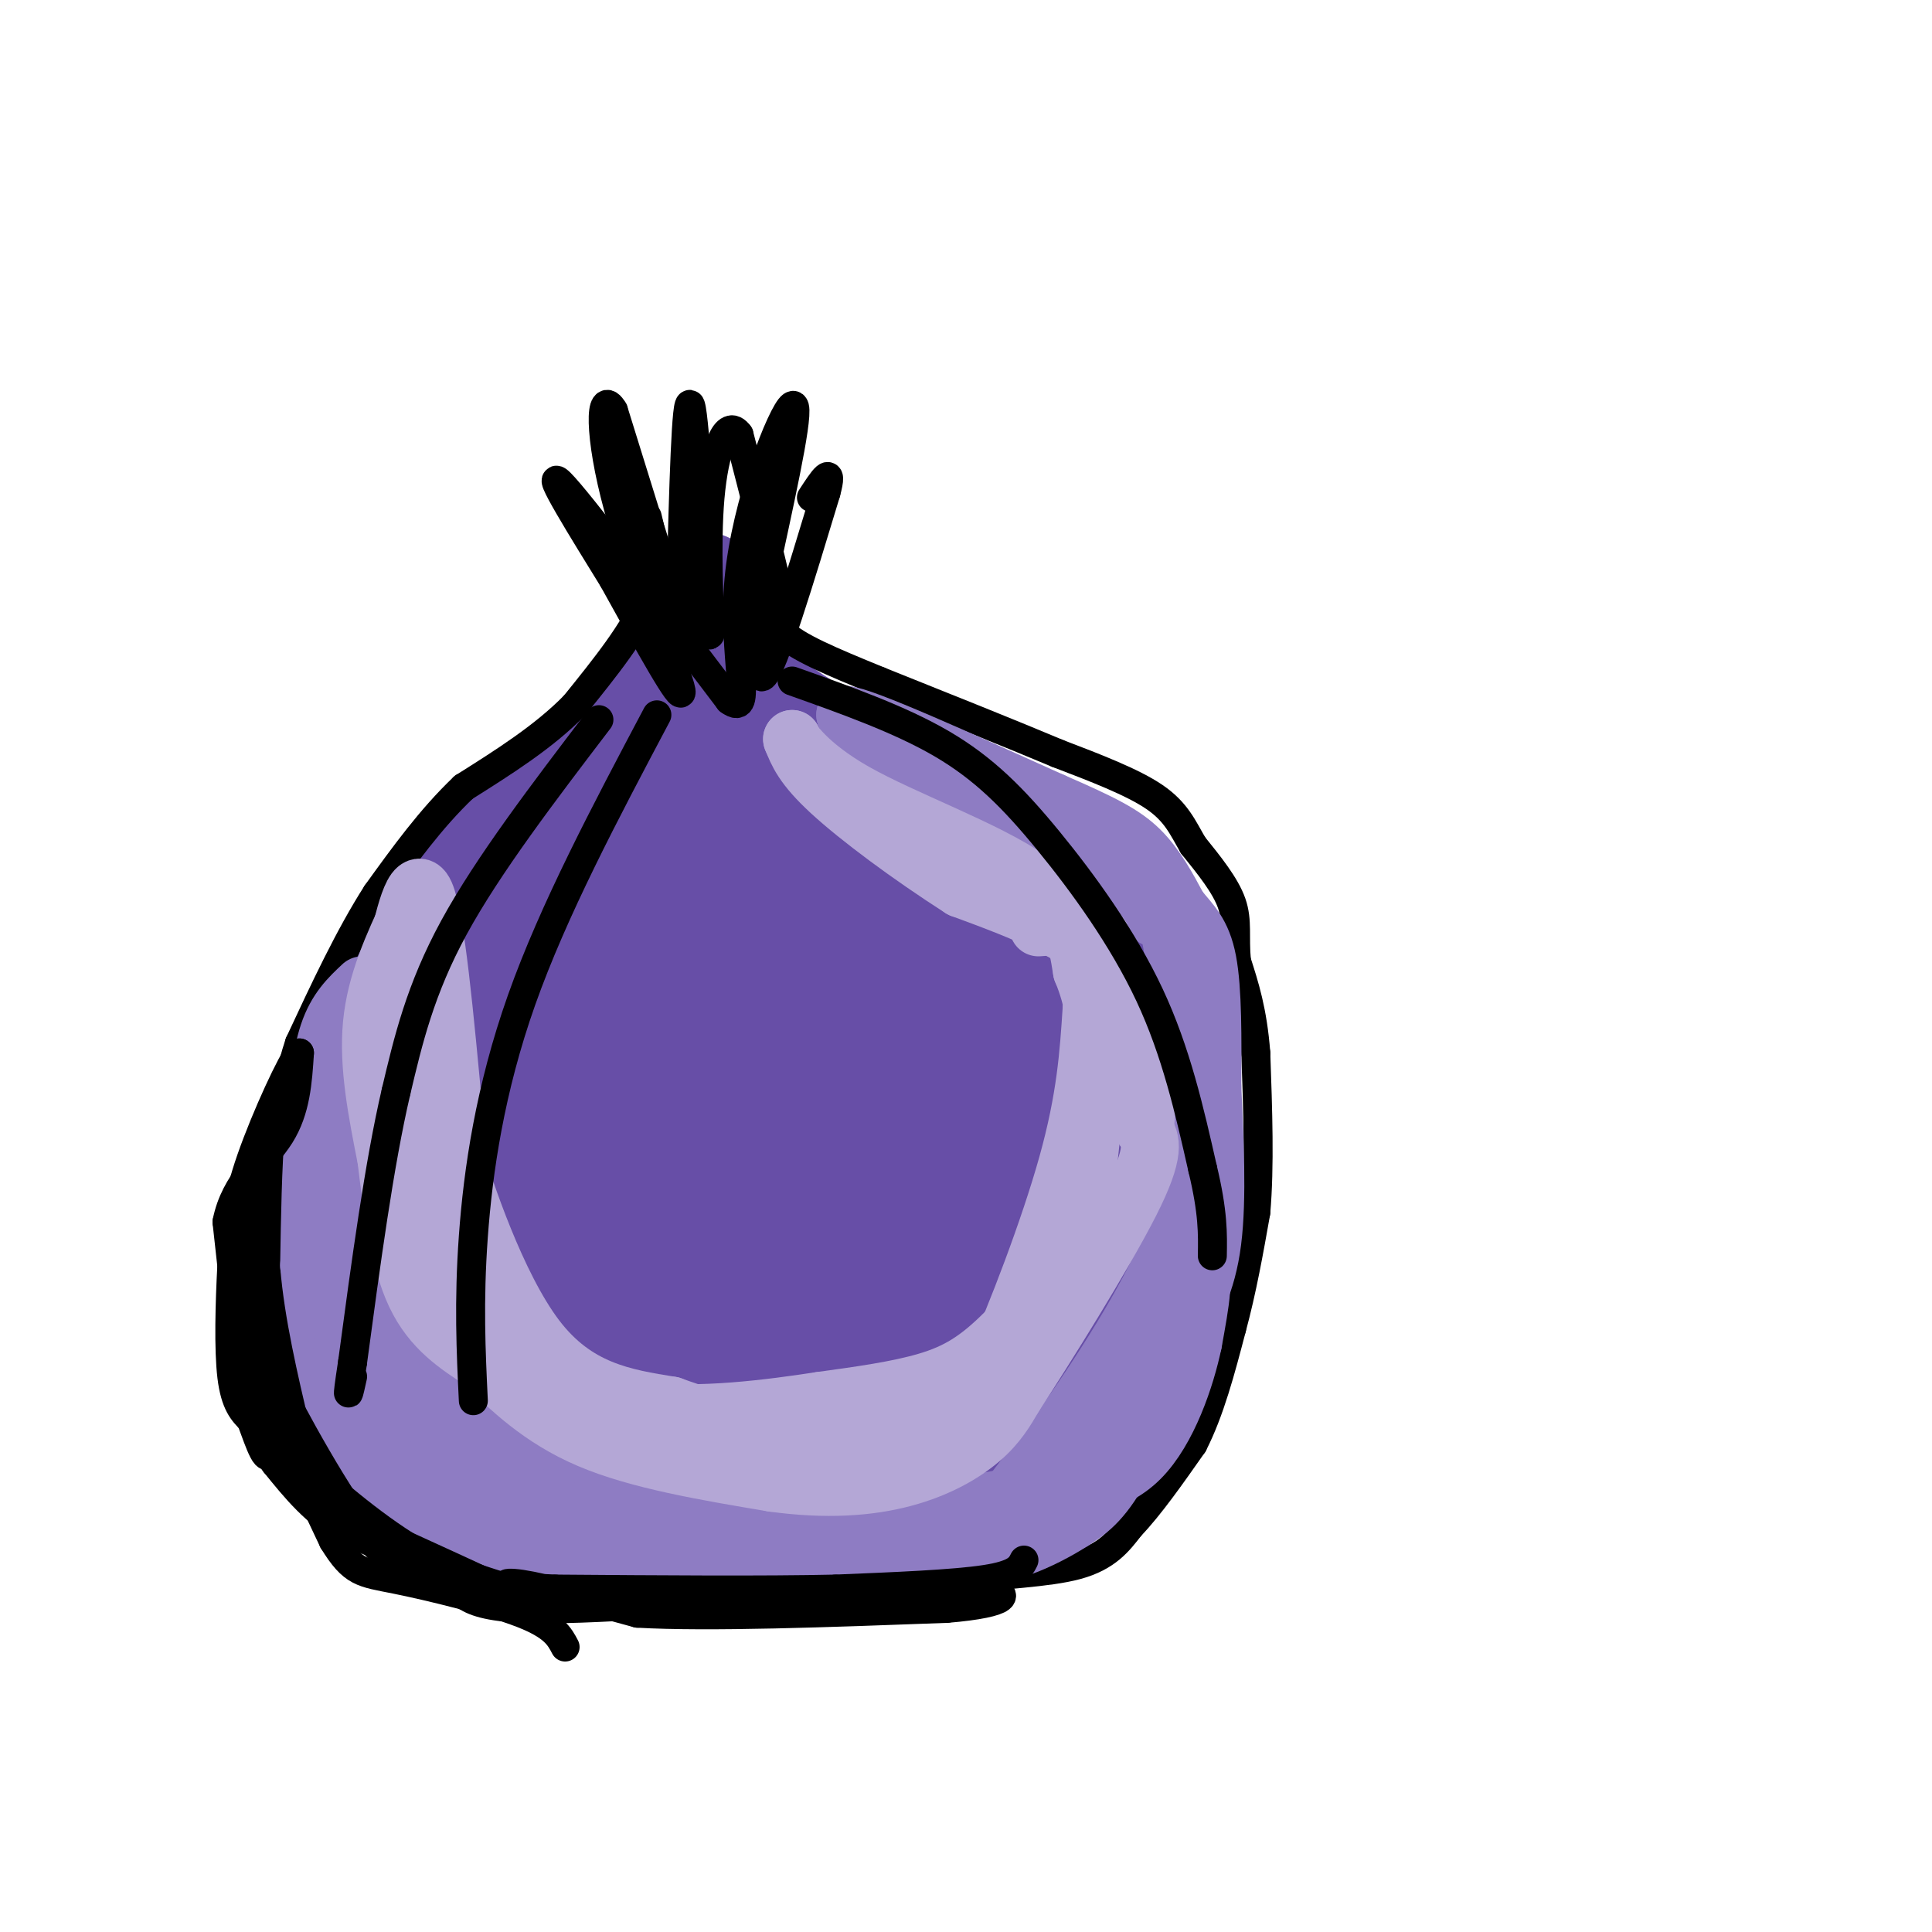 <svg viewBox='0 0 400 400' version='1.1' xmlns='http://www.w3.org/2000/svg' xmlns:xlink='http://www.w3.org/1999/xlink'><g fill='none' stroke='#674ea7' stroke-width='28' stroke-linecap='round' stroke-linejoin='round'><path d='M145,124c0.333,6.583 0.667,13.167 -3,20c-3.667,6.833 -11.333,13.917 -19,21'/><path d='M123,165c-3.459,2.557 -2.608,-1.552 -8,2c-5.392,3.552 -17.029,14.764 -23,22c-5.971,7.236 -6.278,10.496 -7,17c-0.722,6.504 -1.861,16.252 -3,26'/><path d='M82,232c-1.000,9.911 -2.000,21.689 0,31c2.000,9.311 7.000,16.156 12,23'/><path d='M94,286c3.778,6.289 7.222,10.511 17,13c9.778,2.489 25.889,3.244 42,4'/><path d='M153,303c11.123,1.002 17.930,1.506 27,0c9.070,-1.506 20.404,-5.021 28,-9c7.596,-3.979 11.456,-8.423 15,-17c3.544,-8.577 6.772,-21.289 10,-34'/><path d='M233,243c2.233,-12.644 2.815,-27.255 2,-36c-0.815,-8.745 -3.027,-11.624 -4,-14c-0.973,-2.376 -0.707,-4.250 -10,-10c-9.293,-5.750 -28.147,-15.375 -47,-25'/><path d='M174,158c-11.833,-6.536 -17.917,-10.375 -21,-16c-3.083,-5.625 -3.167,-13.036 -4,-15c-0.833,-1.964 -2.417,1.518 -4,5'/><path d='M145,132c-8.854,13.203 -28.989,43.712 -38,57c-9.011,13.288 -6.896,9.356 -6,21c0.896,11.644 0.575,38.865 -2,51c-2.575,12.135 -7.403,9.182 8,8c15.403,-1.182 51.036,-0.595 68,-2c16.964,-1.405 15.260,-4.801 17,-11c1.740,-6.199 6.926,-15.200 9,-22c2.074,-6.800 1.037,-11.400 0,-16'/><path d='M201,218c-0.973,-7.019 -3.405,-16.567 -5,-22c-1.595,-5.433 -2.354,-6.750 -7,-10c-4.646,-3.250 -13.177,-8.433 -19,-11c-5.823,-2.567 -8.936,-2.517 -13,-3c-4.064,-0.483 -9.080,-1.500 -14,2c-4.920,3.500 -9.745,11.517 -14,19c-4.255,7.483 -7.942,14.431 -10,25c-2.058,10.569 -2.489,24.759 -1,33c1.489,8.241 4.896,10.534 9,12c4.104,1.466 8.904,2.104 14,1c5.096,-1.104 10.487,-3.951 15,-14c4.513,-10.049 8.146,-27.300 9,-36c0.854,-8.700 -1.073,-8.850 -3,-9'/><path d='M162,205c-2.027,-2.803 -5.596,-5.311 -12,-4c-6.404,1.311 -15.643,6.443 -22,13c-6.357,6.557 -9.832,14.541 -13,26c-3.168,11.459 -6.031,26.392 -6,34c0.031,7.608 2.954,7.892 8,9c5.046,1.108 12.214,3.042 19,3c6.786,-0.042 13.190,-2.059 19,-4c5.810,-1.941 11.025,-3.805 15,-9c3.975,-5.195 6.711,-13.720 9,-24c2.289,-10.280 4.131,-22.313 3,-31c-1.131,-8.687 -5.236,-14.026 -14,-17c-8.764,-2.974 -22.188,-3.582 -28,-4c-5.812,-0.418 -4.013,-0.645 -7,1c-2.987,1.645 -10.759,5.163 -16,12c-5.241,6.837 -7.949,16.995 -10,28c-2.051,11.005 -3.443,22.859 -2,30c1.443,7.141 5.722,9.571 10,12'/><path d='M115,280c3.882,2.877 8.588,4.068 15,5c6.412,0.932 14.531,1.605 23,-4c8.469,-5.605 17.288,-17.487 22,-27c4.712,-9.513 5.316,-16.657 6,-23c0.684,-6.343 1.447,-11.886 -2,-17c-3.447,-5.114 -11.105,-9.800 -18,-12c-6.895,-2.200 -13.027,-1.913 -18,0c-4.973,1.913 -8.786,5.454 -12,9c-3.214,3.546 -5.829,7.098 -9,14c-3.171,6.902 -6.899,17.155 -8,25c-1.101,7.845 0.425,13.282 4,17c3.575,3.718 9.198,5.717 17,5c7.802,-0.717 17.784,-4.151 23,-10c5.216,-5.849 5.666,-14.114 6,-19c0.334,-4.886 0.551,-6.392 -2,-9c-2.551,-2.608 -7.872,-6.316 -12,-8c-4.128,-1.684 -7.064,-1.342 -10,-1'/><path d='M140,225c-0.158,-4.219 4.448,-14.268 4,-15c-0.448,-0.732 -5.950,7.853 -11,18c-5.050,10.147 -9.649,21.857 -6,26c3.649,4.143 15.545,0.719 31,-11c15.455,-11.719 34.469,-31.732 42,-40c7.531,-8.268 3.580,-4.791 3,-1c-0.580,3.791 2.210,7.895 5,12'/><path d='M208,214c1.287,8.377 2.004,23.319 1,32c-1.004,8.681 -3.730,11.100 -5,14c-1.270,2.900 -1.083,6.283 -14,13c-12.917,6.717 -38.939,16.770 -39,19c-0.061,2.230 25.840,-3.363 40,-8c14.160,-4.637 16.580,-8.319 19,-12'/><path d='M210,272c5.143,-4.298 8.500,-9.042 12,-16c3.500,-6.958 7.143,-16.131 7,-26c-0.143,-9.869 -4.071,-20.435 -8,-31'/><path d='M221,199c-2.667,-4.667 -5.333,-0.833 -8,3'/></g>
<g fill='none' stroke='#000000' stroke-width='6' stroke-linecap='round' stroke-linejoin='round'><path d='M134,107c1.250,5.250 2.500,10.500 0,17c-2.500,6.500 -8.750,14.250 -15,22'/><path d='M119,146c-6.333,6.500 -14.667,11.750 -23,17'/><path d='M96,163c-6.833,6.500 -12.417,14.250 -18,22'/><path d='M78,185c-5.667,8.833 -10.833,19.917 -16,31'/><path d='M62,216c-3.500,10.500 -4.250,21.250 -5,32'/><path d='M57,248c-1.267,8.089 -1.933,12.311 -1,19c0.933,6.689 3.467,15.844 6,25'/><path d='M62,292c2.489,7.311 5.711,13.089 12,18c6.289,4.911 15.644,8.956 25,13'/><path d='M99,323c8.200,3.489 16.200,5.711 25,7c8.800,1.289 18.400,1.644 28,2'/><path d='M152,332c11.022,0.533 24.578,0.867 33,0c8.422,-0.867 11.711,-2.933 15,-5'/><path d='M200,327c6.956,-1.089 16.844,-1.311 23,-3c6.156,-1.689 8.578,-4.844 11,-8'/><path d='M234,316c4.000,-4.167 8.500,-10.583 13,-17'/><path d='M247,299c3.500,-6.833 5.750,-15.417 8,-24'/><path d='M255,275c2.167,-8.000 3.583,-16.000 5,-24'/><path d='M260,251c0.833,-9.500 0.417,-21.250 0,-33'/><path d='M260,218c-0.667,-8.667 -2.333,-13.833 -4,-19'/><path d='M256,199c-0.489,-5.089 0.289,-8.311 -1,-12c-1.289,-3.689 -4.644,-7.844 -8,-12'/><path d='M247,175c-2.133,-3.689 -3.467,-6.911 -8,-10c-4.533,-3.089 -12.267,-6.044 -20,-9'/><path d='M219,156c-9.500,-4.000 -23.250,-9.500 -37,-15'/><path d='M182,141c-10.156,-4.156 -17.044,-7.044 -20,-10c-2.956,-2.956 -1.978,-5.978 -1,-9'/><path d='M161,122c-1.500,-6.833 -4.750,-19.417 -8,-32'/><path d='M153,90c-2.607,-3.690 -5.125,3.083 -6,13c-0.875,9.917 -0.107,22.976 0,27c0.107,4.024 -0.446,-0.988 -1,-6'/><path d='M146,124c-0.733,-11.467 -2.067,-37.133 -3,-40c-0.933,-2.867 -1.467,17.067 -2,37'/><path d='M141,121c0.311,9.756 2.089,15.644 0,9c-2.089,-6.644 -8.044,-25.822 -14,-45'/><path d='M127,85c-2.881,-4.976 -3.083,5.083 1,20c4.083,14.917 12.452,34.690 13,38c0.548,3.310 -6.726,-9.845 -14,-23'/><path d='M127,120c-6.178,-10.022 -14.622,-23.578 -11,-20c3.622,3.578 19.311,24.289 35,45'/><path d='M151,145c5.155,3.821 0.542,-9.125 2,-25c1.458,-15.875 8.988,-34.679 11,-36c2.012,-1.321 -1.494,14.839 -5,31'/><path d='M159,115c-1.578,12.067 -3.022,26.733 -1,25c2.022,-1.733 7.511,-19.867 13,-38'/><path d='M171,102c1.667,-6.167 -0.667,-2.583 -3,1'/></g>
<g fill='none' stroke='#8e7cc3' stroke-width='12' stroke-linecap='round' stroke-linejoin='round'><path d='M75,204c-2.667,2.500 -5.333,5.000 -7,10c-1.667,5.000 -2.333,12.500 -3,20'/><path d='M65,234c-0.667,8.000 -0.833,18.000 -1,28'/><path d='M64,262c0.833,10.000 3.417,21.000 6,32'/><path d='M70,294c2.089,7.867 4.311,11.533 7,14c2.689,2.467 5.844,3.733 9,5'/><path d='M86,313c8.667,3.167 25.833,8.583 43,14'/><path d='M129,327c15.500,2.500 32.750,1.750 50,1'/><path d='M179,328c10.978,0.333 13.422,0.667 19,-5c5.578,-5.667 14.289,-17.333 23,-29'/><path d='M221,294c8.422,-11.933 17.978,-27.267 22,-38c4.022,-10.733 2.511,-16.867 1,-23'/><path d='M244,233c0.111,-11.000 -0.111,-27.000 -1,-35c-0.889,-8.000 -2.444,-8.000 -4,-8'/><path d='M239,190c-1.156,-2.533 -2.044,-4.867 -9,-9c-6.956,-4.133 -19.978,-10.067 -33,-16'/><path d='M197,165c-9.167,-5.500 -15.583,-11.250 -22,-17'/><path d='M175,148c3.500,0.167 23.250,9.083 43,18'/><path d='M218,166c10.333,4.489 14.667,6.711 18,10c3.333,3.289 5.667,7.644 8,12'/><path d='M244,188c2.533,3.156 4.867,5.044 6,11c1.133,5.956 1.067,15.978 1,26'/><path d='M251,225c0.467,10.311 1.133,23.089 0,32c-1.133,8.911 -4.067,13.956 -7,19'/><path d='M244,276c-3.311,8.689 -8.089,20.911 -12,28c-3.911,7.089 -6.956,9.044 -10,11'/><path d='M222,315c-6.133,3.978 -16.467,8.422 -16,5c0.467,-3.422 11.733,-14.711 23,-26'/><path d='M229,294c7.578,-11.067 15.022,-25.733 18,-29c2.978,-3.267 1.489,4.867 0,13'/><path d='M247,278c-1.467,7.044 -5.133,18.156 -11,24c-5.867,5.844 -13.933,6.422 -22,7'/><path d='M214,309c-12.711,2.689 -33.489,5.911 -50,7c-16.511,1.089 -28.756,0.044 -41,-1'/><path d='M123,315c-15.000,-1.267 -32.000,-3.933 -40,-11c-8.000,-7.067 -7.000,-18.533 -6,-30'/><path d='M77,274c-0.976,-9.571 -0.417,-18.500 -2,-14c-1.583,4.500 -5.310,22.429 -5,32c0.310,9.571 4.655,10.786 9,12'/><path d='M79,304c4.333,4.400 10.667,9.400 27,12c16.333,2.600 42.667,2.800 69,3'/><path d='M175,319c14.286,0.262 15.500,-0.583 14,0c-1.500,0.583 -5.714,2.595 -18,-1c-12.286,-3.595 -32.643,-12.798 -53,-22'/><path d='M118,296c-16.156,-7.956 -30.044,-16.844 -37,-23c-6.956,-6.156 -6.978,-9.578 -7,-13'/><path d='M74,260c-1.533,-10.733 -1.867,-31.067 -2,-38c-0.133,-6.933 -0.067,-0.467 0,6'/><path d='M72,228c-0.357,5.502 -1.250,16.258 0,28c1.250,11.742 4.644,24.469 13,34c8.356,9.531 21.673,15.866 31,19c9.327,3.134 14.663,3.067 20,3'/><path d='M136,312c8.155,1.571 18.542,4.000 23,4c4.458,0.000 2.988,-2.429 -1,-4c-3.988,-1.571 -10.494,-2.286 -17,-3'/><path d='M141,309c-10.667,-3.667 -28.833,-11.333 -47,-19'/></g>
<g fill='none' stroke='#b4a7d6' stroke-width='12' stroke-linecap='round' stroke-linejoin='round'><path d='M85,188c-3.583,7.667 -7.167,15.333 -8,24c-0.833,8.667 1.083,18.333 3,28'/><path d='M80,240c1.178,9.956 2.622,20.844 6,28c3.378,7.156 8.689,10.578 14,14'/><path d='M100,282c5.378,5.333 11.822,11.667 22,16c10.178,4.333 24.089,6.667 38,9'/><path d='M160,307c11.119,1.536 19.917,0.875 27,-1c7.083,-1.875 12.452,-4.964 16,-8c3.548,-3.036 5.274,-6.018 7,-9'/><path d='M210,289c6.289,-9.622 18.511,-29.178 24,-40c5.489,-10.822 4.244,-12.911 3,-15'/><path d='M237,234c0.822,-8.378 1.378,-21.822 -5,-31c-6.378,-9.178 -19.689,-14.089 -33,-19'/><path d='M199,184c-10.778,-6.911 -21.222,-14.689 -27,-20c-5.778,-5.311 -6.889,-8.156 -8,-11'/><path d='M164,153c-0.310,-0.060 2.917,5.292 13,11c10.083,5.708 27.024,11.774 36,18c8.976,6.226 9.988,12.613 11,19'/><path d='M224,201c2.511,6.022 3.289,11.578 3,20c-0.289,8.422 -1.644,19.711 -3,31'/><path d='M224,252c-3.393,9.679 -10.375,18.375 -16,24c-5.625,5.625 -9.893,8.179 -16,10c-6.107,1.821 -14.054,2.911 -22,4'/><path d='M170,290c-10.444,1.600 -25.556,3.600 -37,2c-11.444,-1.600 -19.222,-6.800 -27,-12'/><path d='M106,280c-5.607,-2.524 -6.125,-2.833 -8,-5c-1.875,-2.167 -5.107,-6.190 -8,-16c-2.893,-9.810 -5.446,-25.405 -8,-41'/><path d='M82,218c-1.524,-9.548 -1.333,-12.917 0,-20c1.333,-7.083 3.810,-17.881 6,-13c2.190,4.881 4.095,25.440 6,46'/><path d='M94,231c0.250,6.833 -2.125,0.917 0,8c2.125,7.083 8.750,27.167 17,38c8.250,10.833 18.125,12.417 28,14'/><path d='M139,291c9.994,3.687 20.978,5.906 29,7c8.022,1.094 13.083,1.064 18,0c4.917,-1.064 9.691,-3.161 13,-6c3.309,-2.839 5.155,-6.419 7,-10'/><path d='M206,282c4.200,-9.244 11.200,-27.356 15,-41c3.800,-13.644 4.400,-22.822 5,-32'/><path d='M226,209c1.167,-7.833 1.583,-11.417 2,-15'/><path d='M228,194c-1.833,-2.833 -7.417,-2.417 -13,-2'/></g>
<g fill='none' stroke='#000000' stroke-width='6' stroke-linecap='round' stroke-linejoin='round'><path d='M124,149c-11.500,15.083 -23.000,30.167 -30,43c-7.000,12.833 -9.500,23.417 -12,34'/><path d='M82,226c-3.500,15.000 -6.250,35.500 -9,56'/><path d='M73,282c-1.500,9.833 -0.750,6.417 0,3'/><path d='M136,148c-10.711,20.222 -21.422,40.444 -28,59c-6.578,18.556 -9.022,35.444 -10,49c-0.978,13.556 -0.489,23.778 0,34'/><path d='M164,141c11.173,3.970 22.345,7.940 31,13c8.655,5.060 14.792,11.208 22,20c7.208,8.792 15.488,20.226 21,32c5.512,11.774 8.256,23.887 11,36'/><path d='M249,242c2.167,9.000 2.083,13.500 2,18'/><path d='M212,323c-0.750,1.500 -1.500,3.000 -8,4c-6.500,1.000 -18.750,1.500 -31,2'/><path d='M173,329c-14.833,0.333 -36.417,0.167 -58,0'/><path d='M115,329c-11.644,-0.489 -11.756,-1.711 -7,-1c4.756,0.711 14.378,3.356 24,6'/><path d='M132,334c14.667,0.833 39.333,-0.083 64,-1'/><path d='M196,333c13.156,-1.089 14.044,-3.311 7,-4c-7.044,-0.689 -22.022,0.156 -37,1'/><path d='M166,330c-18.022,1.178 -44.578,3.622 -58,3c-13.422,-0.622 -13.711,-4.311 -14,-8'/><path d='M94,325c-6.400,-2.400 -15.400,-4.400 -22,-8c-6.600,-3.600 -10.800,-8.800 -15,-14'/><path d='M57,303c-3.489,-4.489 -4.711,-8.711 -6,-17c-1.289,-8.289 -2.644,-20.644 -4,-33'/><path d='M47,253c1.644,-8.378 7.756,-12.822 11,-18c3.244,-5.178 3.622,-11.089 4,-17'/><path d='M62,218c-1.416,1.357 -6.957,13.250 -10,22c-3.043,8.750 -3.589,14.356 -4,22c-0.411,7.644 -0.689,17.327 0,23c0.689,5.673 2.344,7.337 4,9'/><path d='M52,294c1.644,4.422 3.756,10.978 4,5c0.244,-5.978 -1.378,-24.489 -3,-43'/><path d='M53,256c-0.357,-10.964 0.250,-16.875 0,-12c-0.250,4.875 -1.357,20.536 -1,29c0.357,8.464 2.179,9.732 4,11'/><path d='M56,284c4.533,9.089 13.867,26.311 21,35c7.133,8.689 12.067,8.844 17,9'/><path d='M94,328c8.156,3.356 20.044,7.244 19,6c-1.044,-1.244 -15.022,-7.622 -29,-14'/><path d='M84,320c-9.167,-5.833 -17.583,-13.417 -26,-21'/><path d='M58,299c-6.133,-7.889 -8.467,-17.111 -6,-14c2.467,3.111 9.733,18.556 17,34'/><path d='M69,319c4.131,6.738 5.958,6.583 13,8c7.042,1.417 19.298,4.405 26,7c6.702,2.595 7.851,4.798 9,7'/></g>
</svg>